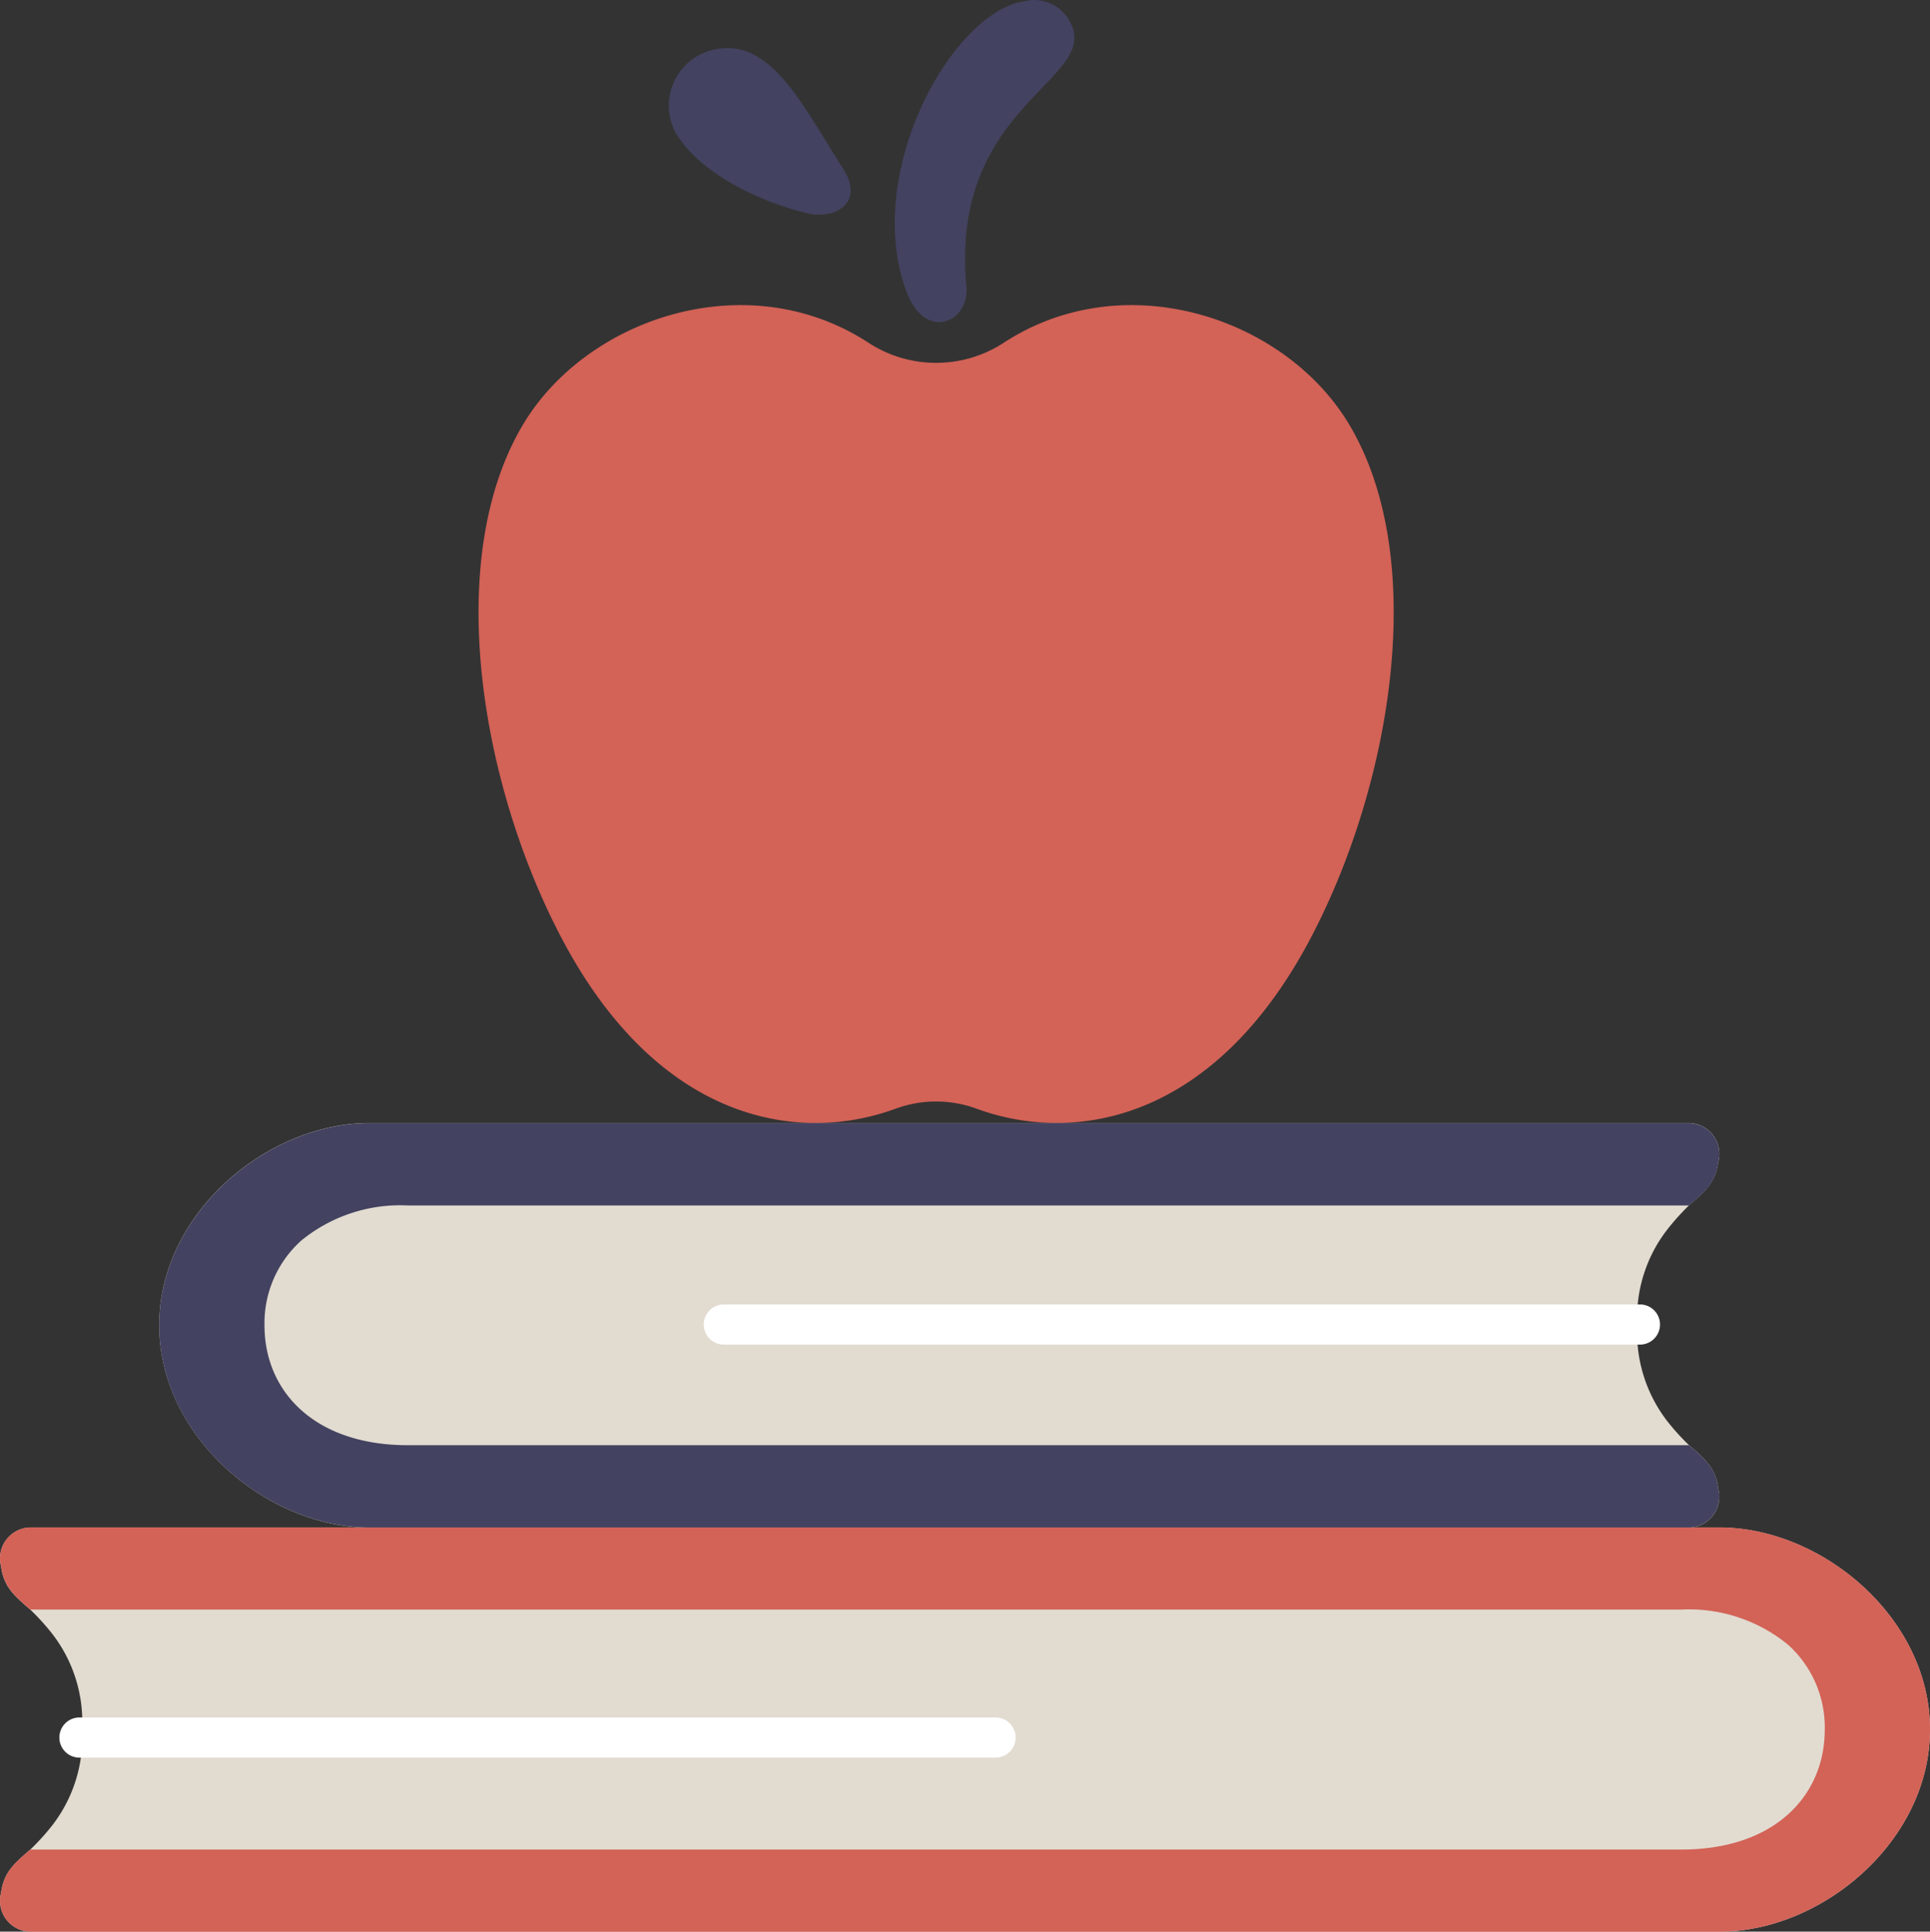 <svg xmlns="http://www.w3.org/2000/svg" width="86.923" height="87.012" viewBox="0 0 86.923 87.012">
  <rect x="0" y="0" width="86.923" height="87.012" fill="#333333" stroke="none"/>
  <g id="facilities-icon" transform="translate(-16.015 -16.243)">
    <path id="Path_40804" data-name="Path 40804" d="M93.451,92.32H17.38a1.392,1.392,0,0,0-1.321,1.737c.118.886.516,1.275,1.321,1.963a10.6,10.6,0,0,1,.949,1.04,6.462,6.462,0,0,1,1.385,4.305v.118a6.462,6.462,0,0,1-1.385,4.305,10.6,10.6,0,0,1-.949,1.04c-.806.687-1.2,1.076-1.321,1.963a1.392,1.392,0,0,0,1.321,1.737H93.451c4.631,0,9.487-4.079,9.487-9.108S98.081,92.32,93.451,92.32Z" transform="translate(0 -7.271)" fill="#e2dbd0"/>
    <path id="Path_40805" data-name="Path 40805" d="M92.843,86.687a10.431,10.431,0,0,1-.94-1.031,6.512,6.512,0,0,1-1.393-4.305v-.127a6.477,6.477,0,0,1,1.393-4.3,11.041,11.041,0,0,1,.94-1.04c.8-.687,1.2-1.076,1.321-1.972a1.391,1.391,0,0,0-1.321-1.737H33.43c-4.64,0-9.487,4.079-9.487,9.108S28.791,90.4,33.43,90.4H92.843a1.391,1.391,0,0,0,1.321-1.737C94.046,87.763,93.648,87.374,92.843,86.687Z" transform="translate(-0.758 -5.346)" fill="#e2dbd0"/>
    <path id="Path_40806" data-name="Path 40806" d="M58.631,67.636a5.289,5.289,0,0,1,3.643,0c4.355,1.6,10.686.633,15.067-7.72,3.618-6.9,5.322-16.985,1.743-23.054-2.863-4.855-10.13-7.288-15.586-3.727a5.577,5.577,0,0,1-6.09,0c-5.452-3.561-12.719-1.128-15.586,3.727-3.579,6.069-1.878,16.155,1.743,23.054C47.944,68.266,54.275,69.239,58.631,67.636Z" transform="translate(-2.277 -1.452)" fill="#d36257"/>
    <path id="Path_40807" data-name="Path 40807" d="M55.55,26.079c1.2.294,2.646-.42,1.605-2.034-1.74-2.7-3.182-5.828-5.683-5.361a2.581,2.581,0,0,0-1.856,3.75C50.658,24.211,53.237,25.514,55.55,26.079Z" transform="translate(-3.183 -0.229)" fill="#434260"/>
    <path id="Path_40808" data-name="Path 40808" d="M68.471,17.238a1.824,1.824,0,0,0-2.086-.935c-3.205.493-7.257,7.663-5.3,13.048.835,2.3,2.864,1.434,2.713-.205C63.03,20.929,69.878,19.863,68.471,17.238Z" transform="translate(-4.258)" fill="#434260"/>
    <path id="Path_40809" data-name="Path 40809" d="M102.938,101.419c0,5.029-4.857,9.108-9.487,9.108H17.379a1.392,1.392,0,0,1-1.32-1.736c.118-.886.516-1.275,1.32-1.963H91.741c4.2,0,6.458-2.424,6.458-5.409A5.011,5.011,0,0,0,96.544,97.6a7.035,7.035,0,0,0-4.8-1.583H17.379c-.8-.687-1.2-1.076-1.32-1.963a1.392,1.392,0,0,1,1.32-1.737H93.451C98.081,92.32,102.938,96.39,102.938,101.419Z" transform="translate(0 -7.271)" fill="#d36257"/>
    <path id="Path_40810" data-name="Path 40810" d="M94.163,88.659a1.39,1.39,0,0,1-1.32,1.737H33.43c-4.64,0-9.487-4.079-9.487-9.108s4.848-9.108,9.487-9.108H92.843a1.39,1.39,0,0,1,1.32,1.737c-.118.9-.516,1.284-1.32,1.972H35.14a7.038,7.038,0,0,0-4.8,1.583,5,5,0,0,0-1.655,3.817c0,2.985,2.261,5.4,6.458,5.4h57.7C93.648,87.374,94.046,87.763,94.163,88.659Z" transform="translate(-0.758 -5.346)" fill="#434260"/>
    <path id="Path_40811" data-name="Path 40811" d="M93.223,80.809H51.963a.9.9,0,1,1,0-1.809H93.223a.9.9,0,1,1,0,1.809Z" transform="translate(-3.349 -3.998)" fill="#fff"/>
    <path id="Path_40812" data-name="Path 40812" d="M61.137,101.379H19.876a.9.9,0,0,1,0-1.809h41.26a.9.9,0,1,1,0,1.809Z" transform="translate(-0.283 -5.963)" fill="#fff"/>
  </g>
</svg>
